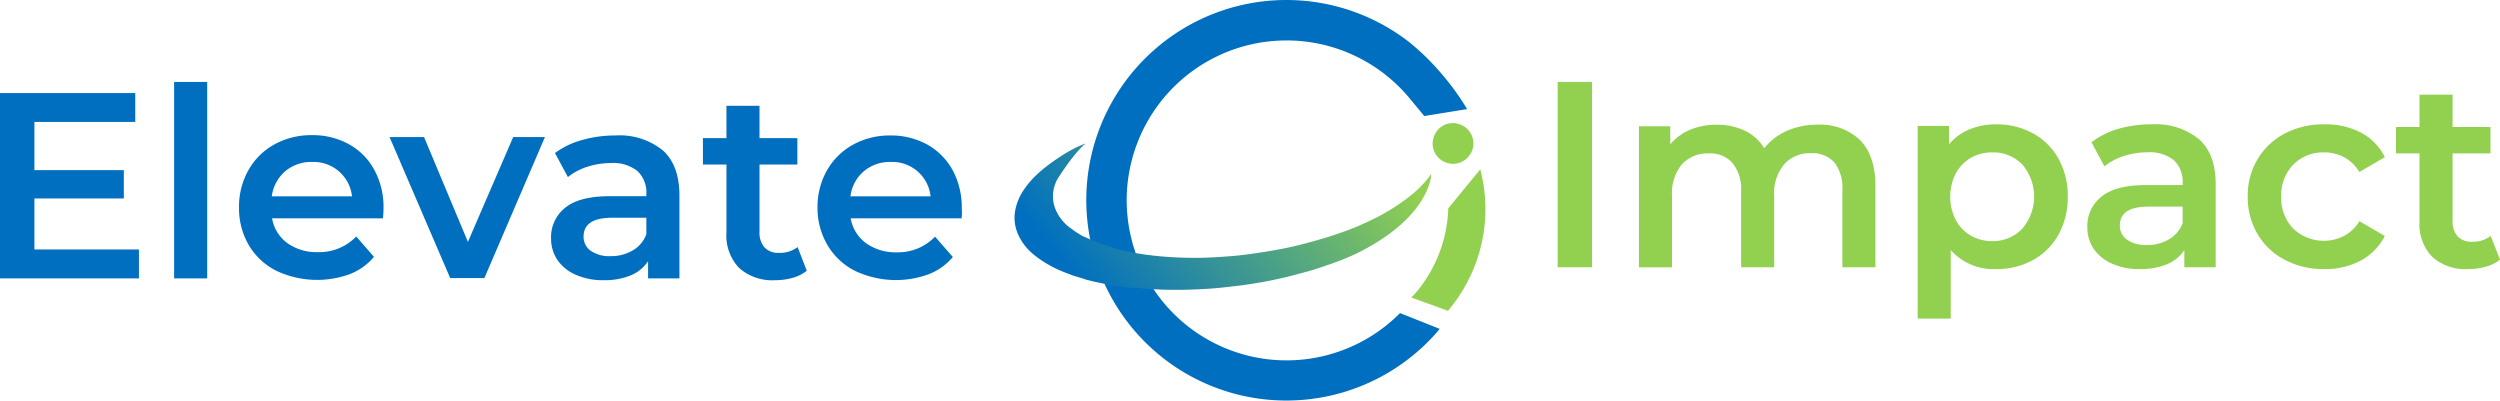 <svg xmlns="http://www.w3.org/2000/svg" xmlns:xlink="http://www.w3.org/1999/xlink" width="319.02" height="51.115" viewBox="0 0 319.02 51.115">
  <defs>
    <linearGradient id="linear-gradient" x1="0.956" y1="0.313" x2="0.049" y2="0.575" gradientUnits="objectBoundingBox">
      <stop offset="0" stop-color="#92d050"/>
      <stop offset="1" stop-color="#006fc0"/>
    </linearGradient>
  </defs>
  <g id="Group_11782" data-name="Group 11782" transform="translate(-370 -39.268)">
    <g id="Group_10823" data-name="Group 10823" transform="translate(2567.281 3978.357)">
      <g id="_2_svg" data-name=" 2 svg" transform="translate(-2067.819 -3939.089)">
        <g id="Group_9546" data-name="Group 9546" transform="translate(0 0)">
          <path id="Path_15976" data-name="Path 15976" d="M101.39,55.52l4.684,1.7.2-.255a20.243,20.243,0,0,0,3.992-7.952,19.851,19.851,0,0,0,.236-8.457c-.108-.573-.226-1.048-.316-1.383l-4.081,4.965a17.482,17.482,0,0,1-4.157,10.791C101.72,55.168,101.527,55.38,101.39,55.52Z" transform="translate(-50.756 -17.556)" fill="#92d050"/>
          <path id="Path_15977" data-name="Path 15977" d="M59.345,39.857l-.25.25a20.39,20.39,0,0,1-33.545-8.08c.01-.015-.1-.315-.155-.5a6.443,6.443,0,0,1-.22-.745A20.395,20.395,0,0,1,60.6,12.487l.465.56,1.375,1.665,5.47-.885a33.248,33.248,0,0,0-3.255-4.5,31.16,31.16,0,0,0-4.075-4,25.535,25.535,0,0,0-40.755,25.2c.055.265.1.525.165.765a1.678,1.678,0,0,0,.07.3A25.525,25.525,0,0,0,63.755,42.637a1.334,1.334,0,0,0,.155-.18l.5-.585Z" transform="translate(-10.155 0.095)" fill="#006fc0"/>
          <path id="Path_15979" data-name="Path 15979" d="M53.073,37.65a3.564,3.564,0,0,0,.1-.765c-1.65,2.535-5,4.55-7,5.6h-.03c-.575.295-1.13.555-1.615.77h0c-.72.34-1.47.64-2.32.95-1.055.375-2,.7-2.935.97-1.225.36-2.415.68-3.54.95-.9.21-1.875.4-3,.595-1.285.215-2.45.39-3.565.525-1.03.125-2.085.2-3.1.265-.765.055-1.5.08-2.215.1a50.97,50.97,0,0,1-5.385-.2c-1.195-.12-2.24-.255-3.18-.435l-.825-.165h-.035l-.685-.15a1.183,1.183,0,0,1-.32-.07v-.03l-.355-.095a24.169,24.169,0,0,1-4.075-1.5l-.23-.095a.1.1,0,0,1-.04,0l-.28-.175-.215-.13c-.225-.135-.465-.29-.685-.45l-.38-.28a5.6,5.6,0,0,1-2-2.575,4.5,4.5,0,0,1,.25-3.575h0c.03-.06.47-.8,1.155-1.745a21.659,21.659,0,0,1,1.5-1.92,9.937,9.937,0,0,1,1-1,15.225,15.225,0,0,0-2.835,1.43,2.964,2.964,0,0,0-.31.2A22.594,22.594,0,0,0,3.6,36.325c-.285.24-.55.47-.785.7a11.145,11.145,0,0,0-1.6,1.865,6.84,6.84,0,0,0-1.1,2.535,5.14,5.14,0,0,0,.27,3.04,6.8,6.8,0,0,0,1.79,2.5c.175.165.375.32.57.475a14.59,14.59,0,0,0,3.215,1.85c.33.145.665.265,1,.39.115.05.245.1.355.135a2.319,2.319,0,0,0,.33.11l.245.08c.33.105.66.2,1,.295l.06.045.1.03a39.672,39.672,0,0,0,5.185,1l.26.04h.525l.465.045.26.025h.085c1.14.1,2.32.175,3.5.2,1.8.04,3.725,0,5.86-.155.65-.05,1.295-.115,1.89-.185l.36-.04c.74-.09,1.5-.165,2.245-.28,2-.3,3.65-.625,5.175-1,1.065-.265,1.87-.5,2.645-.7.895-.255,1.745-.55,2.47-.8.87-.3,1.545-.54,2.165-.8s1.165-.5,1.725-.775C51.093,43.325,52.708,39.29,53.073,37.65Z" transform="translate(0.002 -14.714)" fill="url(#linear-gradient)"/>
          <path id="Path_16481" data-name="Path 16481" d="M5.092,1.876A2.575,2.575,0,0,0,1.874.108,2.655,2.655,0,0,0,.819.692,2.542,2.542,0,0,0,.113,3.326a.666.666,0,0,0,.038.114A2.557,2.557,0,0,0,3.293,5.087H3.3a2.58,2.58,0,0,0,1.86-2.125A2.645,2.645,0,0,0,5.092,1.876Z" transform="matrix(0.788, 0.616, -0.616, 0.788, 55.506, 14.667)" fill="#92d050"/>
        </g>
      </g>
    </g>
    <g id="Layer_1" data-name="Layer 1" transform="translate(303.32 13.045)">
      <g id="Group_10689" data-name="Group 10689" transform="translate(-68 1.42)">
        <path id="Path_16387" data-name="Path 16387" d="M152.41,56.64v3.69H134.68V36.68h17.26v3.68H139.07v6.15h11.41v3.62H139.07v6.51Z" fill="#006fc0"/>
        <path id="Path_16388" data-name="Path 16388" d="M156.9,35.26h4.22V60.33H156.9Z" fill="#006fc0"/>
        <path id="Path_16389" data-name="Path 16389" d="M183.55,52.66H169.4a4.91,4.91,0,0,0,1.94,3.16,6.42,6.42,0,0,0,3.9,1.16,6.56,6.56,0,0,0,4.9-2l2.26,2.6a7.63,7.63,0,0,1-3.07,2.2,12.2,12.2,0,0,1-9.42-.44,8.49,8.49,0,0,1-3.5-3.29,9.32,9.32,0,0,1-1.23-4.78,9.45,9.45,0,0,1,1.2-4.75,8.47,8.47,0,0,1,3.32-3.29,9.7,9.7,0,0,1,4.8-1.18,9.5,9.5,0,0,1,4.71,1.16,8.18,8.18,0,0,1,3.24,3.28,9.9,9.9,0,0,1,1.17,4.88C183.62,51.7,183.6,52.12,183.55,52.66Zm-12.48-6a5.12,5.12,0,0,0-1.71,3.2H179.6a4.928,4.928,0,0,0-5.1-4.39,5.13,5.13,0,0,0-3.43,1.19Z" fill="#006fc0"/>
        <path id="Path_16390" data-name="Path 16390" d="M204.22,42.29l-7.73,18h-4.36l-7.74-18h4.4l5.6,13.38,5.78-13.38Z" fill="#006fc0"/>
        <path id="Path_16391" data-name="Path 16391" d="M219.27,44q2.11,1.91,2.11,5.76V60.33h-4v-2.2a4.86,4.86,0,0,1-2.21,1.81,8.77,8.77,0,0,1-3.46.62,8.55,8.55,0,0,1-3.55-.69A5.46,5.46,0,0,1,205.83,58a4.87,4.87,0,0,1-.83-2.79,4.76,4.76,0,0,1,1.81-3.9q1.8-1.47,5.69-1.47h4.66v-.27A3.73,3.73,0,0,0,216,46.61a4.94,4.94,0,0,0-3.36-1,9.83,9.83,0,0,0-3,.47,7.56,7.56,0,0,0-2.49,1.32l-1.65-3.07a10.43,10.43,0,0,1,3.5-1.67,15.31,15.31,0,0,1,4.22-.57A8.77,8.77,0,0,1,219.27,44Zm-3.85,12.76a3.94,3.94,0,0,0,1.74-2.07v-2.1H212.8q-3.65,0-3.65,2.4a2.14,2.14,0,0,0,.92,1.82,4.16,4.16,0,0,0,2.53.68,5.39,5.39,0,0,0,2.82-.73Z" fill="#006fc0"/>
        <path id="Path_16392" data-name="Path 16392" d="M237.63,59.35a5.06,5.06,0,0,1-1.81.91,8.26,8.26,0,0,1-2.25.3A6.35,6.35,0,0,1,229,59a6,6,0,0,1-1.62-4.53V45.8h-3V42.43h3V38.3h4.22v4.13h4.83V45.8H231.6v8.58a2.84,2.84,0,0,0,.64,2,2.42,2.42,0,0,0,1.86.69,3.66,3.66,0,0,0,2.36-.74Z" fill="#006fc0"/>
        <path id="Path_16393" data-name="Path 16393" d="M257.39,52.66H243.23a5,5,0,0,0,1.94,3.16A6.43,6.43,0,0,0,249.08,57,6.54,6.54,0,0,0,254,55l2.27,2.6a7.67,7.67,0,0,1-3.08,2.2,12.2,12.2,0,0,1-9.42-.44,8.55,8.55,0,0,1-3.5-3.29A9.32,9.32,0,0,1,239,51.31a9.45,9.45,0,0,1,1.2-4.75,8.56,8.56,0,0,1,3.33-3.29,9.66,9.66,0,0,1,4.79-1.18A9.5,9.5,0,0,1,253,43.25a8.27,8.27,0,0,1,3.25,3.28,10,10,0,0,1,1.16,4.88A6.716,6.716,0,0,1,257.39,52.66Zm-12.48-6a5,5,0,0,0-1.71,3.2h10.23a4.911,4.911,0,0,0-5.1-4.39,5.11,5.11,0,0,0-3.42,1.19Z" fill="#006fc0"/>
      </g>
      <g id="Group_10690" data-name="Group 10690">
        <path id="Path_16394" data-name="Path 16394" d="M265.45,36.68h4.39V60.33h-4.39Z" fill="#92d050"/>
        <path id="Path_16395" data-name="Path 16395" d="M304,44.06q2,2,2,5.93V60.33h-4.22v-9.8a5.33,5.33,0,0,0-1-3.56,3.78,3.78,0,0,0-3-1.2,4.4,4.4,0,0,0-3.41,1.4,5.71,5.71,0,0,0-1.29,4v9.16h-4.22v-9.8A5.27,5.27,0,0,0,287.74,47a3.76,3.76,0,0,0-3-1.2,4.44,4.44,0,0,0-3.43,1.38,5.8,5.8,0,0,0-1.27,4v9.16h-4.22v-18h4v2.3a6.65,6.65,0,0,1,2.53-1.86,8.59,8.59,0,0,1,3.38-.64,8.14,8.14,0,0,1,3.6.76,5.78,5.78,0,0,1,2.48,2.24,7.63,7.63,0,0,1,2.87-2.21,9.33,9.33,0,0,1,3.89-.79A7.36,7.36,0,0,1,304,44.06Z" fill="#92d050"/>
        <path id="Path_16396" data-name="Path 16396" d="M326.1,43.24a8.26,8.26,0,0,1,3.26,3.24,9.63,9.63,0,0,1,1.18,4.83,9.76,9.76,0,0,1-1.18,4.85,8.28,8.28,0,0,1-3.26,3.25,9.55,9.55,0,0,1-4.71,1.15,7.28,7.28,0,0,1-5.78-2.43v8.75h-4.22V42.29h4v2.36A6.63,6.63,0,0,1,318,42.73a8.73,8.73,0,0,1,3.4-.64A9.55,9.55,0,0,1,326.1,43.24Zm-1.35,12.15a6.31,6.31,0,0,0,0-8.17,5.14,5.14,0,0,0-3.84-1.55,5.43,5.43,0,0,0-2.73.69,5,5,0,0,0-1.93,2,6.57,6.57,0,0,0,0,5.94,5,5,0,0,0,1.93,2,5.43,5.43,0,0,0,2.73.69A5.11,5.11,0,0,0,324.75,55.39Z" fill="#92d050"/>
        <path id="Path_16397" data-name="Path 16397" d="M347.31,44q2.12,1.91,2.11,5.76V60.33h-4v-2.2a4.86,4.86,0,0,1-2.21,1.81,8.77,8.77,0,0,1-3.46.62,8.55,8.55,0,0,1-3.55-.69A5.46,5.46,0,0,1,333.87,58a4.87,4.87,0,0,1-.83-2.79,4.76,4.76,0,0,1,1.81-3.9q1.8-1.47,5.69-1.47h4.66v-.27a3.73,3.73,0,0,0-1.13-2.91,4.94,4.94,0,0,0-3.36-1,9.83,9.83,0,0,0-3,.47,7.56,7.56,0,0,0-2.49,1.32l-1.65-3.07A10.429,10.429,0,0,1,337,42.66a15.31,15.31,0,0,1,4.22-.57A8.77,8.77,0,0,1,347.31,44Zm-3.85,12.76a3.94,3.94,0,0,0,1.74-2.07v-2.1h-4.36q-3.64,0-3.65,2.4a2.14,2.14,0,0,0,.92,1.82,4.16,4.16,0,0,0,2.53.68A5.39,5.39,0,0,0,343.46,56.76Z" fill="#92d050"/>
        <path id="Path_16398" data-name="Path 16398" d="M358.24,59.38a8.63,8.63,0,0,1-3.48-3.29,9.14,9.14,0,0,1-1.25-4.78,9,9,0,0,1,1.25-4.76,8.68,8.68,0,0,1,3.46-3.28,10.52,10.52,0,0,1,5-1.18A9.74,9.74,0,0,1,368,43.17a7,7,0,0,1,3,3.11l-3.24,1.89a5.2,5.2,0,0,0-1.94-1.88,5.41,5.41,0,0,0-2.56-.62,5.34,5.34,0,0,0-3.91,1.53,5.53,5.53,0,0,0-1.56,4.11,5.51,5.51,0,0,0,1.54,4.1,5.68,5.68,0,0,0,6.49.91,5.17,5.17,0,0,0,1.94-1.87L371,56.34a7.39,7.39,0,0,1-3.06,3.13,9.55,9.55,0,0,1-4.64,1.09,10.52,10.52,0,0,1-5.06-1.18Z" fill="#92d050"/>
        <path id="Path_16399" data-name="Path 16399" d="M385.7,59.35a5.06,5.06,0,0,1-1.81.91,8.26,8.26,0,0,1-2.25.3A6.35,6.35,0,0,1,377.05,59a6,6,0,0,1-1.62-4.53V45.8h-3V42.43h3V38.3h4.22v4.13h4.83V45.8h-4.83v8.58a2.84,2.84,0,0,0,.64,2,2.42,2.42,0,0,0,1.86.69,3.68,3.68,0,0,0,2.36-.74Z" fill="#92d050"/>
      </g>
    </g>
  </g>
</svg>
